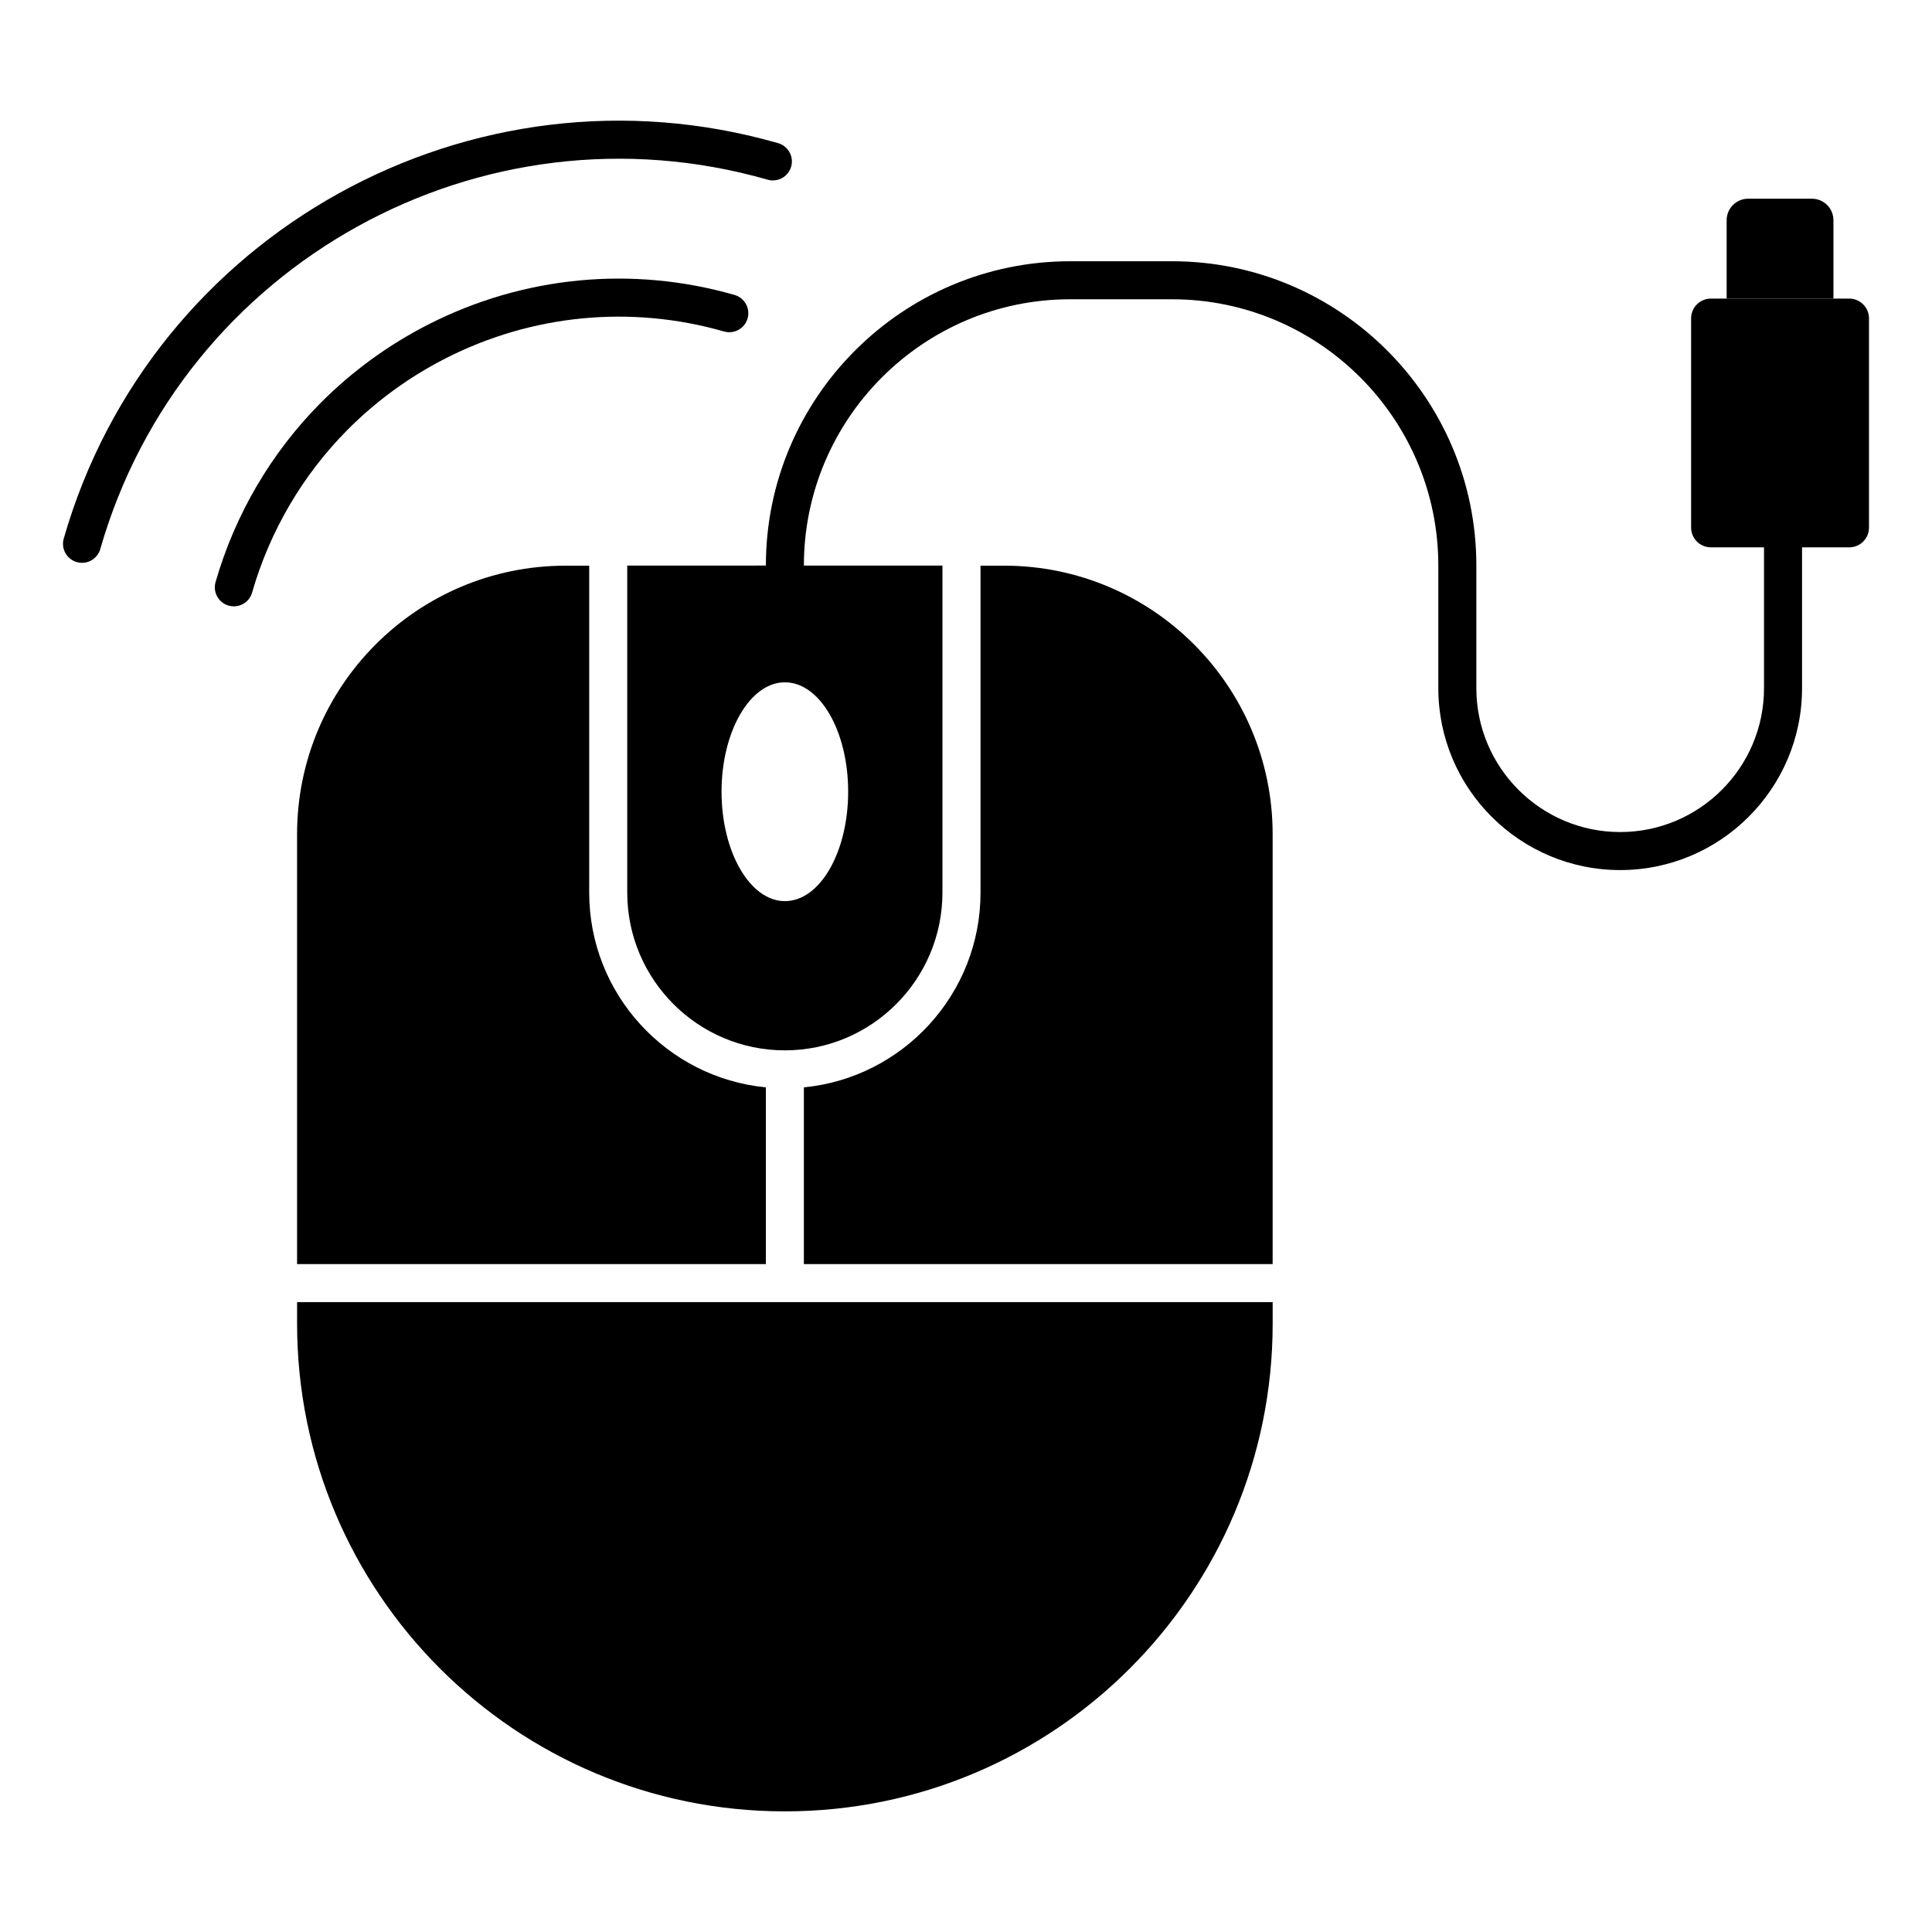 <?xml version="1.0" encoding="UTF-8"?>
<!-- Uploaded to: ICON Repo, www.svgrepo.com, Generator: ICON Repo Mixer Tools -->
<svg fill="#000000" width="800px" height="800px" version="1.1" viewBox="144 144 512 512" xmlns="http://www.w3.org/2000/svg">
 <g>
  <path d="m222.73 494.76c0 71.395 57.875 129.27 129.27 129.27 71.395 0 129.27-57.875 129.27-129.27v-5.684l-258.54-0.004z"/>
  <path d="m410.08 293.91h-6.231v86.652c0 26.891-20.582 49.055-46.816 51.598v46.832h124.23v-113.9c0-39.312-31.867-71.184-71.184-71.184z"/>
  <path d="m293.91 293.91c-39.312 0-71.184 31.871-71.184 71.184v113.9h124.23v-46.832c-26.234-2.543-46.812-24.707-46.812-51.598v-86.652z"/>
  <path d="m634.06 223.13h-36.66c-2.894 0-5.238 2.344-5.238 5.238v55.445c0 2.894 2.348 5.238 5.238 5.238h14.082v37.332c0 21.02-17.098 38.117-38.117 38.117s-38.117-17.098-38.117-38.117v-32.516c0-44.461-36.172-80.633-80.633-80.633h-27.012c-44.461 0-80.637 36.172-80.637 80.633 0 0.004 0.004 0.008 0.004 0.012l-36.746 0.004v86.656c0 23.074 18.742 41.816 41.766 41.816 23.023 0 41.766-18.742 41.766-41.816v-86.656h-36.723c0-0.004 0.004-0.008 0.004-0.012 0-38.906 31.652-70.559 70.559-70.559h27.012c38.906 0 70.559 31.652 70.559 70.559v32.516c0 26.574 21.617 48.191 48.195 48.191 26.574 0 48.195-21.617 48.195-48.191v-37.332h12.504c2.894 0 5.238-2.348 5.238-5.238v-55.445c0-2.894-2.344-5.242-5.238-5.242zm-265.29 130.66c0 16.023-7.457 29.02-16.777 29.02-9.219 0-16.777-13-16.777-29.02 0-15.969 7.559-28.969 16.777-28.969 9.32 0 16.777 13 16.777 28.969z"/>
  <path d="m629.88 202.37c0-3.156-2.559-5.711-5.711-5.711h-16.879c-3.156 0-5.711 2.559-5.711 5.711v20.766h28.305z"/>
  <path d="m347.43 191.62c2.68 0.754 5.465-0.773 6.234-3.453 0.766-2.672-0.781-5.461-3.453-6.231-81.137-23.289-166.06 23.73-189.32 104.79-0.766 2.672 0.781 5.461 3.453 6.231 0.465 0.133 0.934 0.195 1.391 0.195 2.188 0 4.207-1.438 4.84-3.652 21.727-75.715 101.07-119.6 176.85-97.883z"/>
  <path d="m262.01 239.01c22.926-11.703 49.164-14.25 73.875-7.16 2.68 0.754 5.465-0.773 6.234-3.453 0.766-2.672-0.781-5.461-3.453-6.231-27.168-7.805-56.016-5.004-81.238 7.867-10.562 5.398-20.137 12.379-28.457 20.746-13.078 13.16-22.703 29.578-27.844 47.484-0.766 2.672 0.781 5.461 3.453 6.231 0.465 0.133 0.934 0.195 1.391 0.195 2.188 0 4.207-1.438 4.84-3.652 4.668-16.27 13.418-31.199 25.305-43.152 7.574-7.613 16.285-13.965 25.895-18.875z"/>
 </g>
</svg>